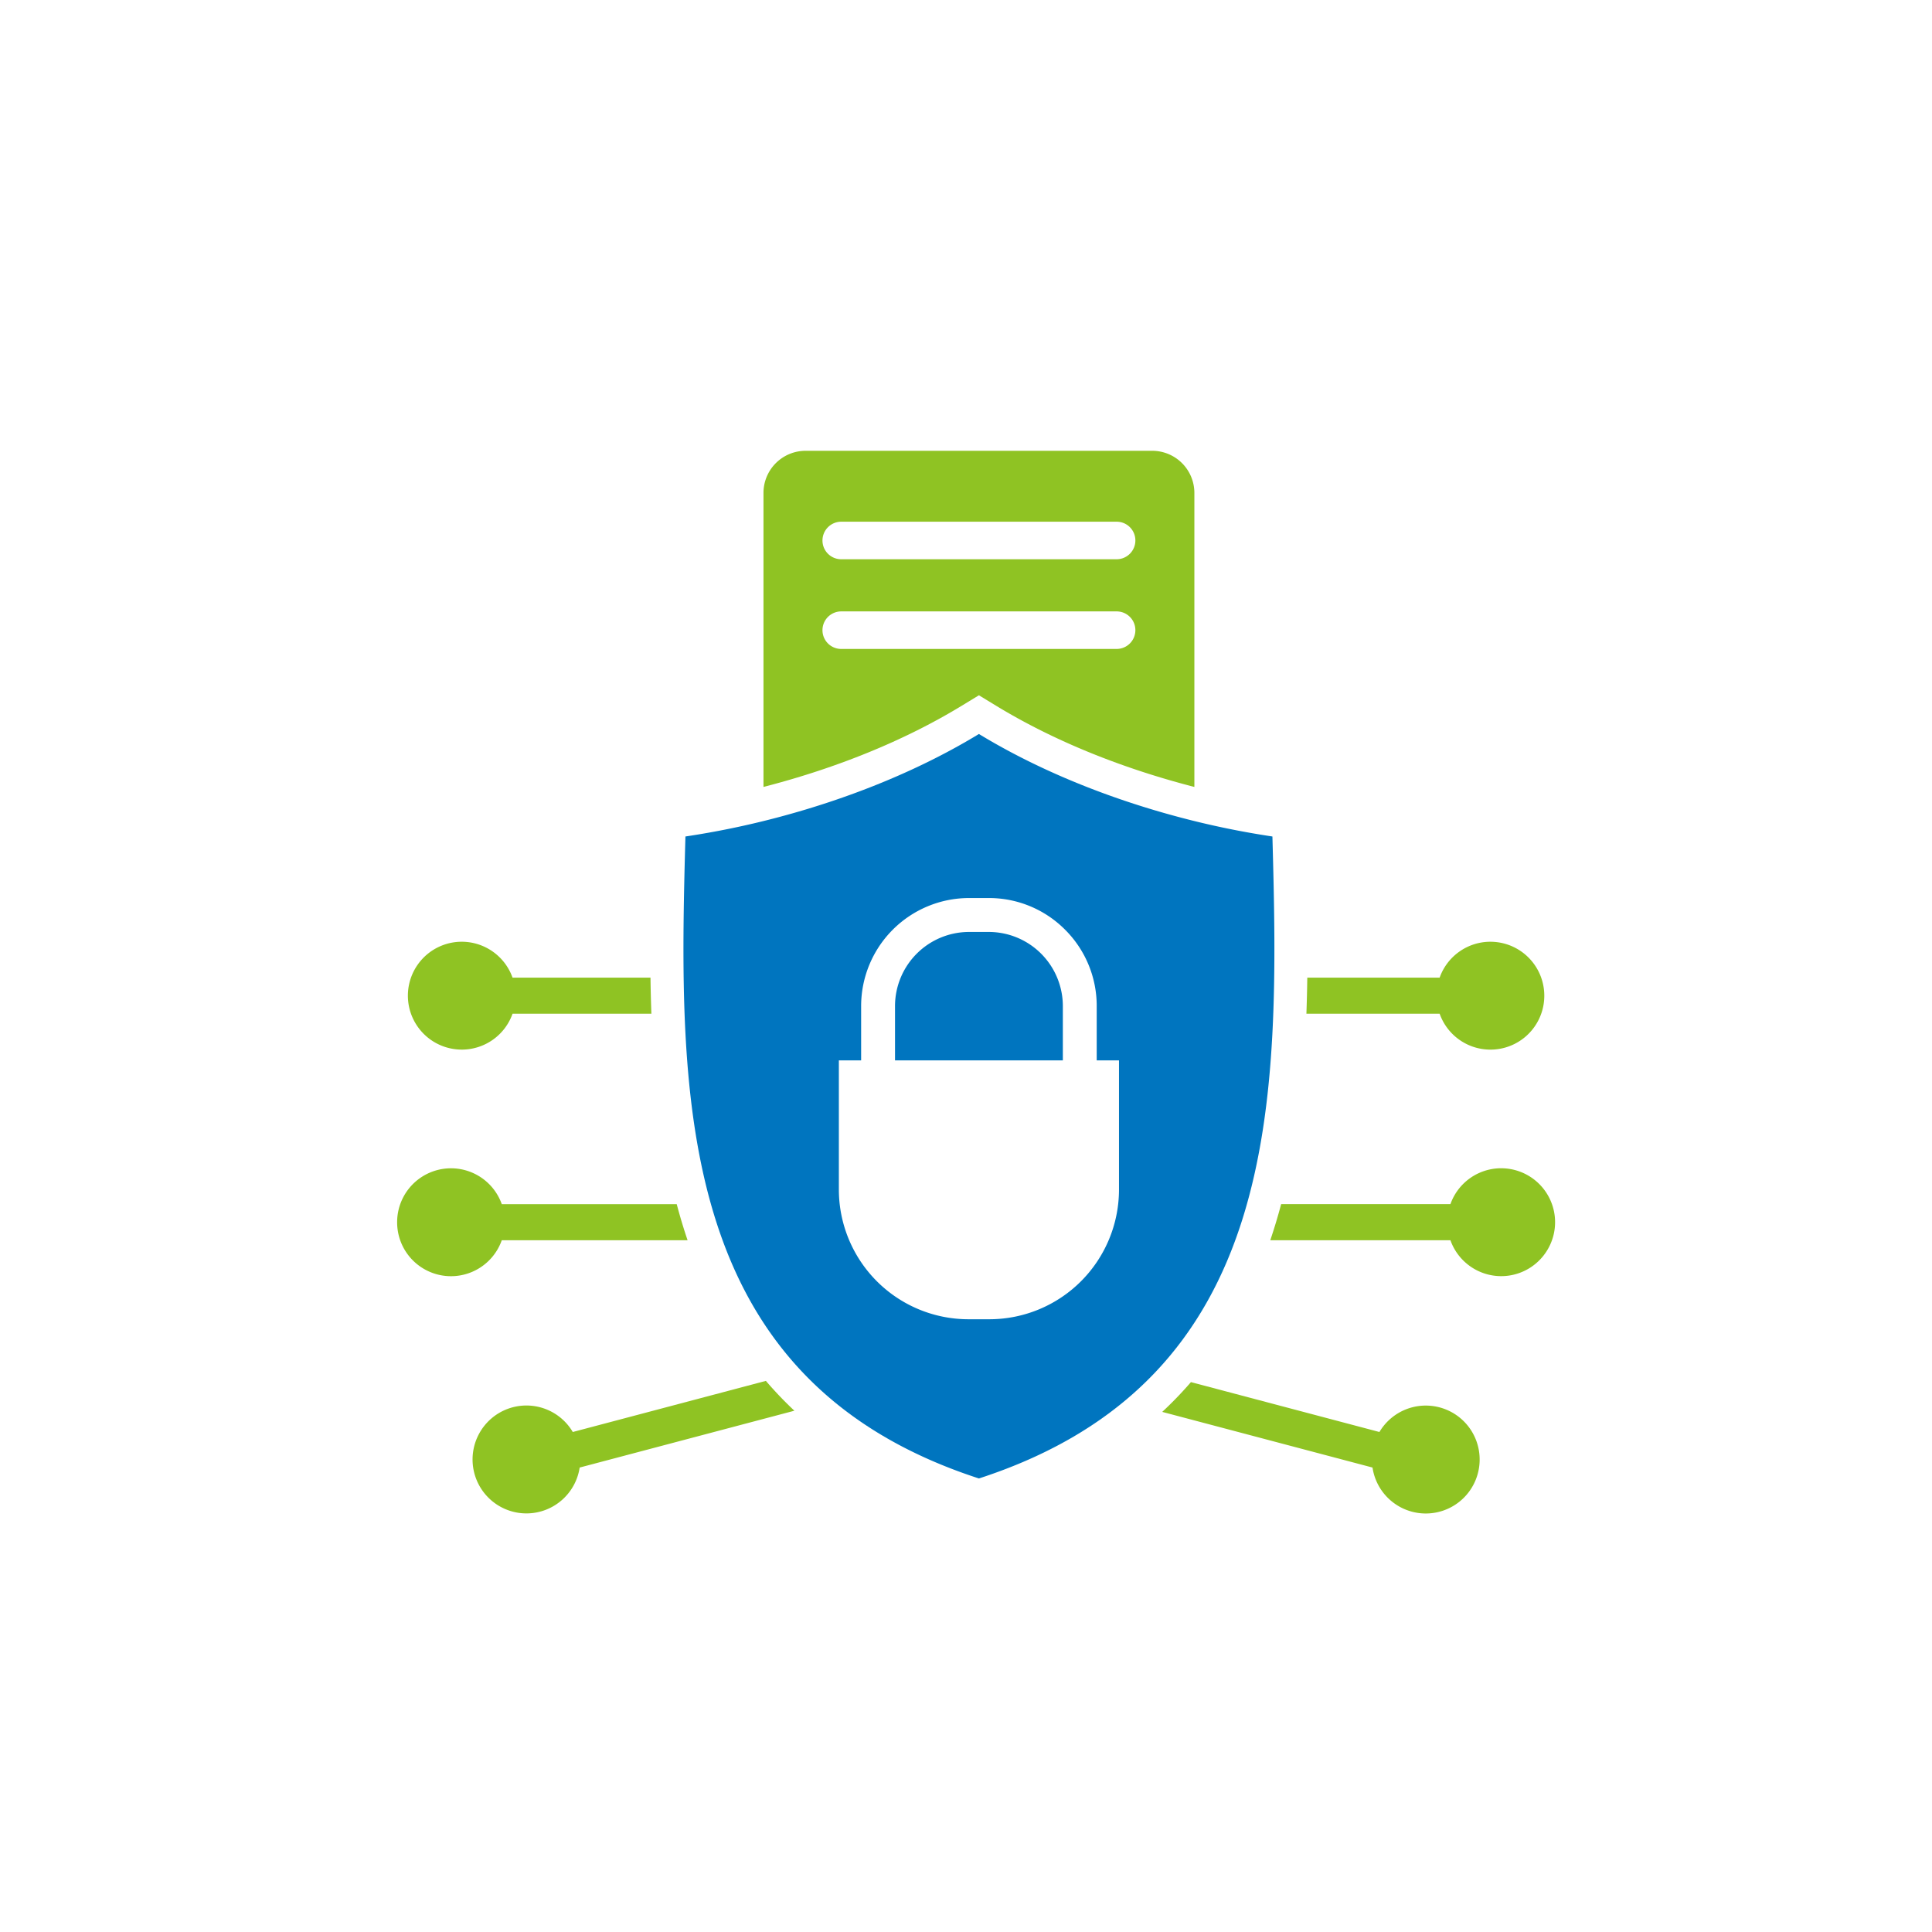 <svg width="180" height="180" fill="none" xmlns="http://www.w3.org/2000/svg"><mask id="a" style="mask-type:alpha" maskUnits="userSpaceOnUse" x="0" y="0" width="180" height="180"><path fill="#D9D9D9" d="M0 0h180v180H0z"/></mask><g mask="url(#a)" fill-rule="evenodd" clip-rule="evenodd"><path d="M108.282 131.543l19.592 5.185a5.017 5.017 0 009.89.208 5.035 5.035 0 00-.541-3.402 5.019 5.019 0 00-8.705-.118l-17.561-4.648a35.572 35.572 0 01-2.675 2.775z" fill="#8FC323"/><path d="M91.204 137.745c28.308-9.199 28.022-35.212 27.344-59.811a79.394 79.394 0 01-8.567-1.77c-7.178-1.896-13.607-4.63-18.777-7.78-5.17 3.15-11.598 5.884-18.776 7.78a79.413 79.413 0 01-8.568 1.77c-.677 24.599-.963 50.613 27.344 59.811zm8.028-51.127a10.015 10.015 0 012.946 7.096v5.08h2.076v12.059a12.102 12.102 0 01-3.538 8.517 12.08 12.08 0 01-8.508 3.542h-2.007a12.079 12.079 0 01-8.508-3.542 12.104 12.104 0 01-3.538-8.517V98.794h2.075v-5.08a10.076 10.076 0 012.947-7.096 10.054 10.054 0 017.088-2.95h1.879a9.994 9.994 0 017.088 2.95z" fill="#0075BF"/><path d="M92.804 65.752c5.495 3.347 11.755 5.793 17.962 7.432.17.045.34.09.511.133V45.92a3.927 3.927 0 00-3.915-3.92H75.046a3.924 3.924 0 00-3.914 3.919v27.398c.17-.043.34-.088.51-.133 6.207-1.639 12.468-4.085 17.962-7.432l1.6-.975 1.6.975zm11.229-5.291H78.375a1.746 1.746 0 01-1.747-1.75 1.75 1.75 0 011.747-1.748h25.658a1.745 1.745 0 011.747 1.748 1.749 1.749 0 01-1.747 1.75zm-25.658-8.357a1.746 1.746 0 01-1.747-1.749 1.75 1.75 0 011.747-1.749h25.658a1.745 1.745 0 011.747 1.75 1.749 1.749 0 01-1.747 1.748H78.375zM138.86 87.74a5.018 5.018 0 00-4.731 3.344h-12.332a152.182 152.182 0 01-.082 3.362h12.414a5.015 5.015 0 004.045 3.298 5.016 5.016 0 005.693-4.634 5.03 5.03 0 00-2.399-4.637 5.014 5.014 0 00-2.608-.732zm1.004 21.103a5.016 5.016 0 00-4.731 3.344h-15.772a52.52 52.52 0 01-1.012 3.362h16.784a5.011 5.011 0 001.561 2.216 5.012 5.012 0 007.269-.997 5.025 5.025 0 00-4.099-7.924v-.001z" fill="#8FC323"/><path d="M99.023 98.795v-5.08A6.914 6.914 0 0097 88.852a6.9 6.9 0 00-4.856-2.024h-1.88a6.9 6.9 0 00-4.855 2.024 6.914 6.914 0 00-2.022 4.861v5.08h15.635z" fill="#0075BF"/><path d="M43.022 97.79a5.017 5.017 0 004.731-3.344h12.935c-.04-1.122-.069-2.243-.083-3.362H47.752a5.026 5.026 0 00-4.045-3.297 5.015 5.015 0 00-4.785 2.078 5.029 5.029 0 001.49 7.193 5.015 5.015 0 002.61.731zm3.727 14.398A5.019 5.019 0 0037 113.869a5.017 5.017 0 009.749 1.681H64.06a50.715 50.715 0 01-1.011-3.362h-16.3zm6.615 21.228a5.012 5.012 0 00-8.704.118 5.03 5.03 0 001.234 6.352 5.012 5.012 0 006.463-.135 5.027 5.027 0 001.65-3.023l20.004-5.294a35.573 35.573 0 01-2.656-2.78l-17.991 4.762z" fill="#8FC323"/></g></svg>